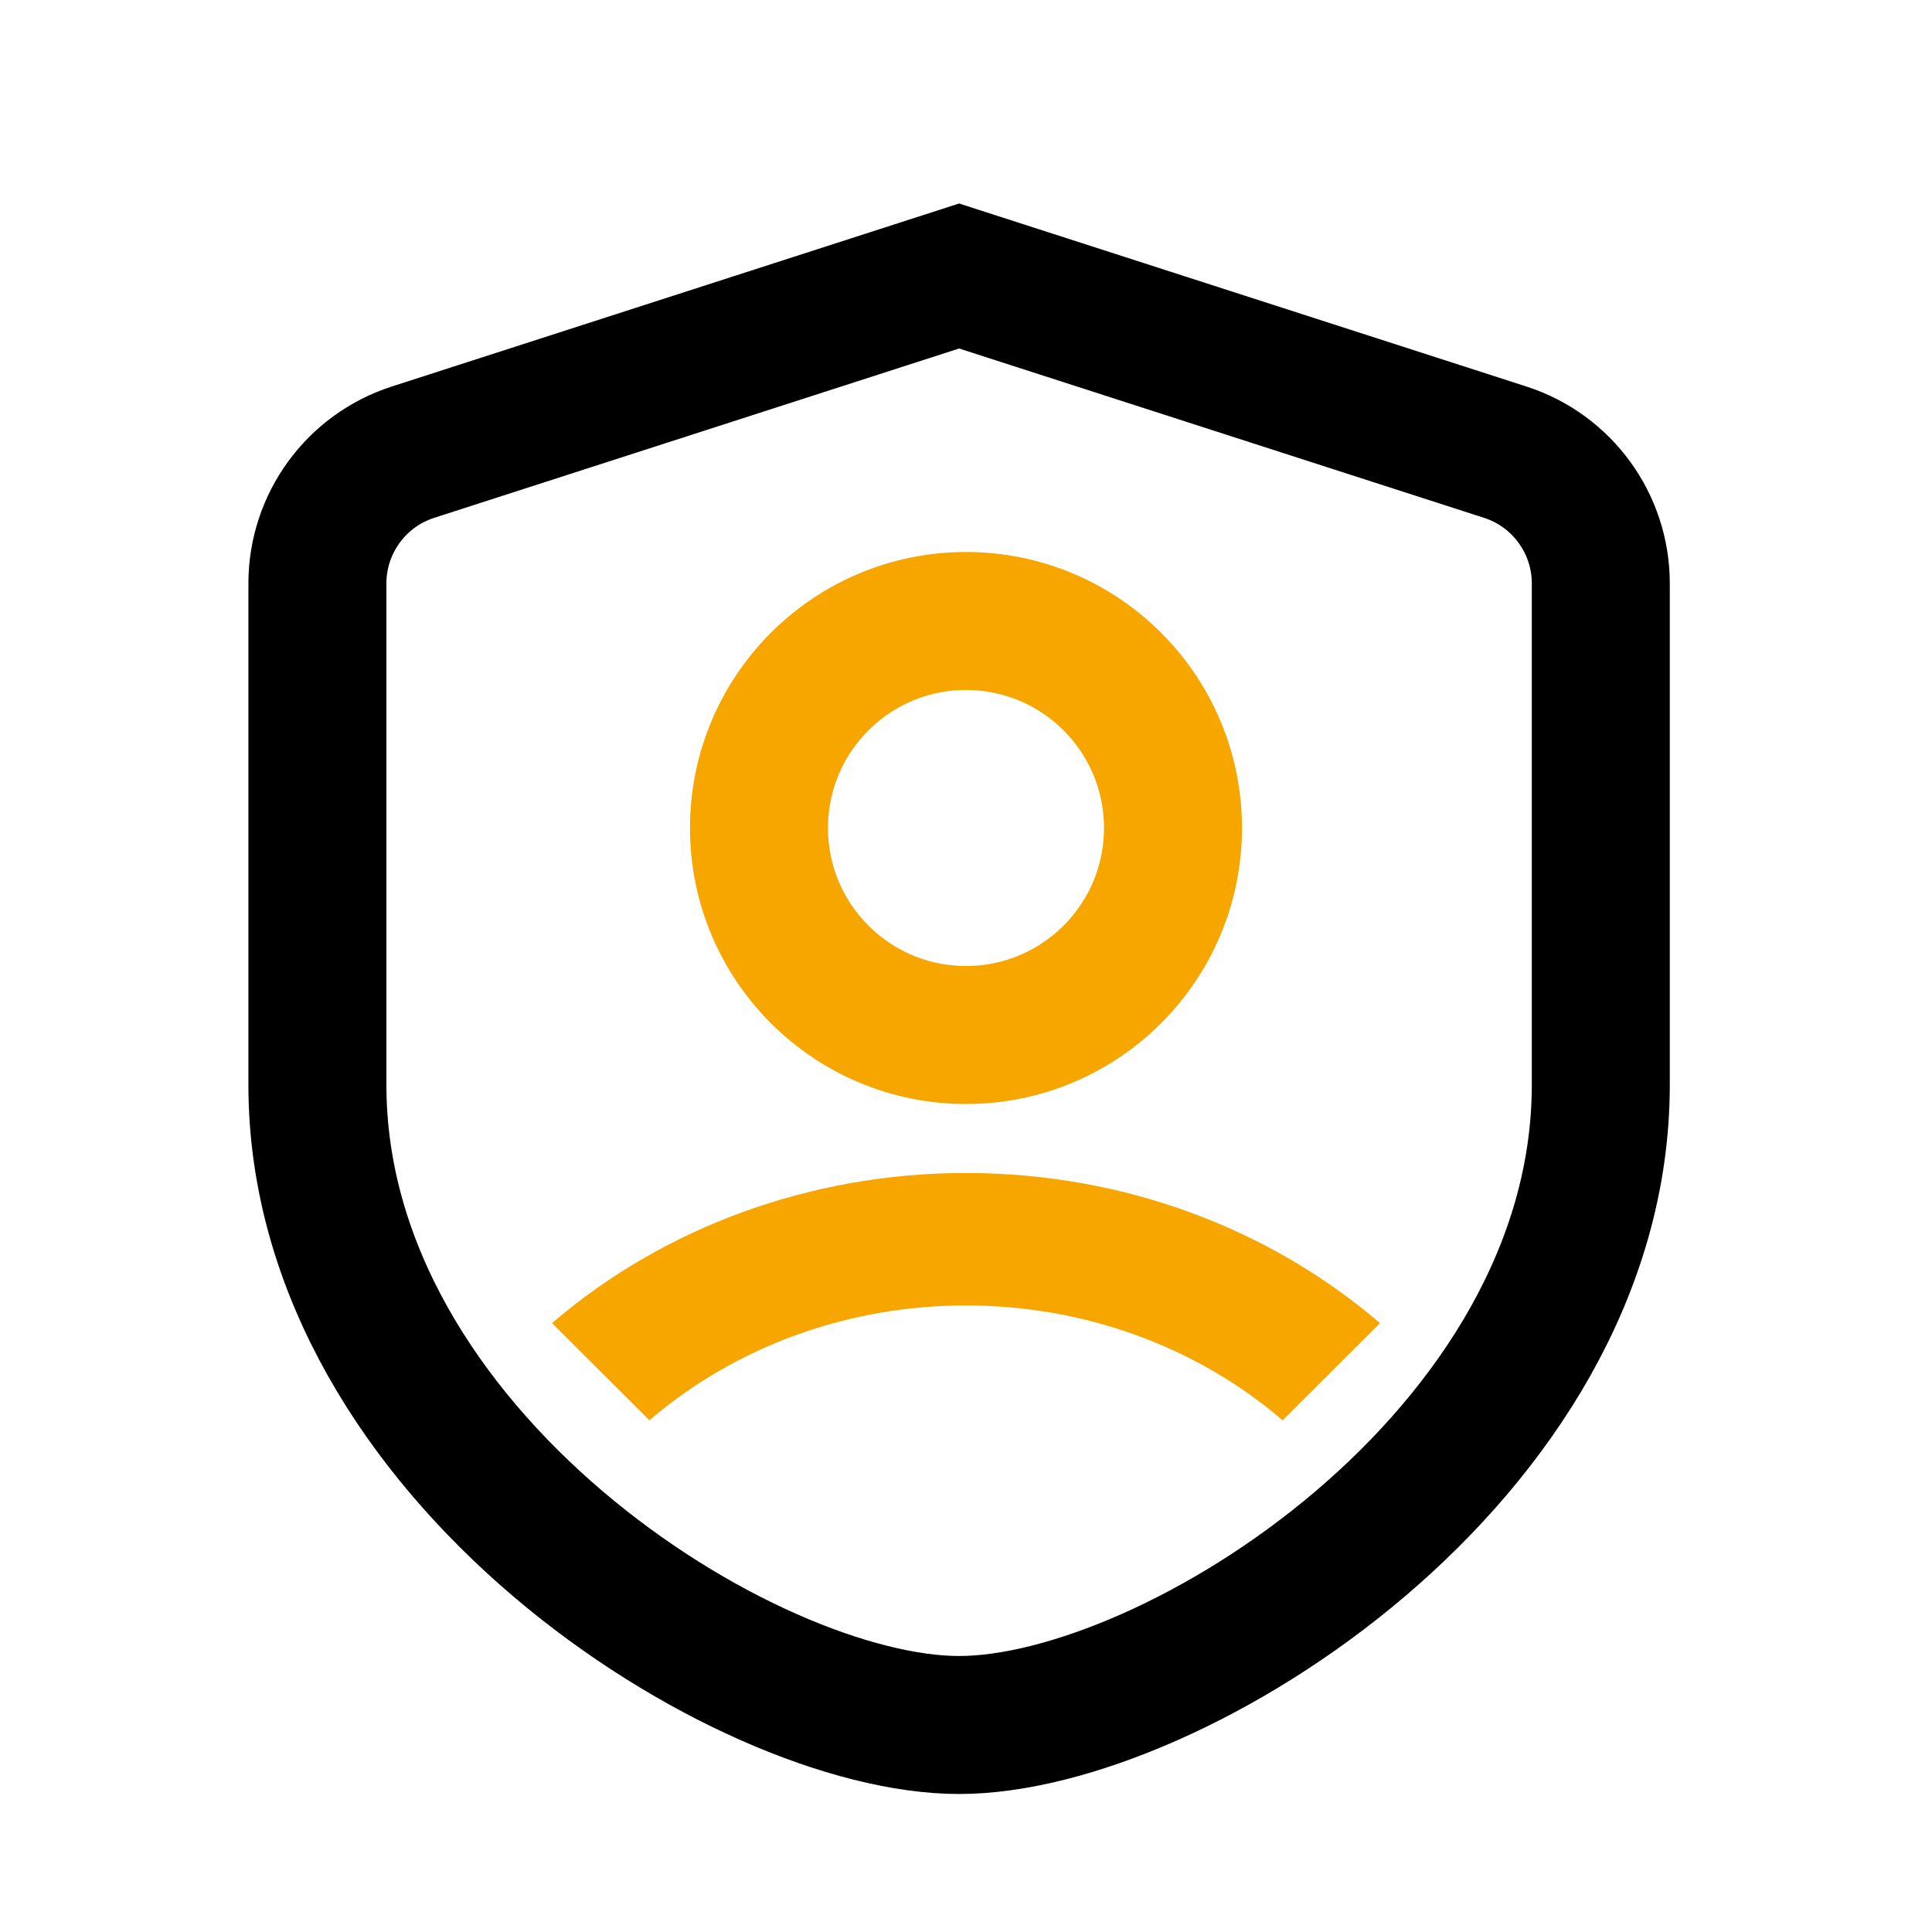 <svg width="28" height="28" viewBox="0 0 28 28" fill="none" xmlns="http://www.w3.org/2000/svg">
<path d="M13.9 4L5.986 6.553C5.16 6.819 4.6 7.588 4.6 8.456L4.6 15.721C4.6 21.093 10.8 25 13.9 25C17 25 23.2 21.093 23.2 15.721L23.2 8.456C23.2 7.588 22.64 6.819 21.814 6.553L13.9 4Z" stroke="black" stroke-width="2"/>
<path d="M14.001 18.92C12.298 18.917 10.659 19.512 9.412 20.584L8 19.176C9.63 17.775 11.775 16.998 14.001 17C16.316 17 18.426 17.826 20 19.176L18.588 20.584C17.342 19.512 15.702 18.918 14.001 18.92Z" fill="#F7A600"/>
<circle cx="14" cy="12" r="3" stroke="#F7A600" stroke-width="2"/>
</svg>
